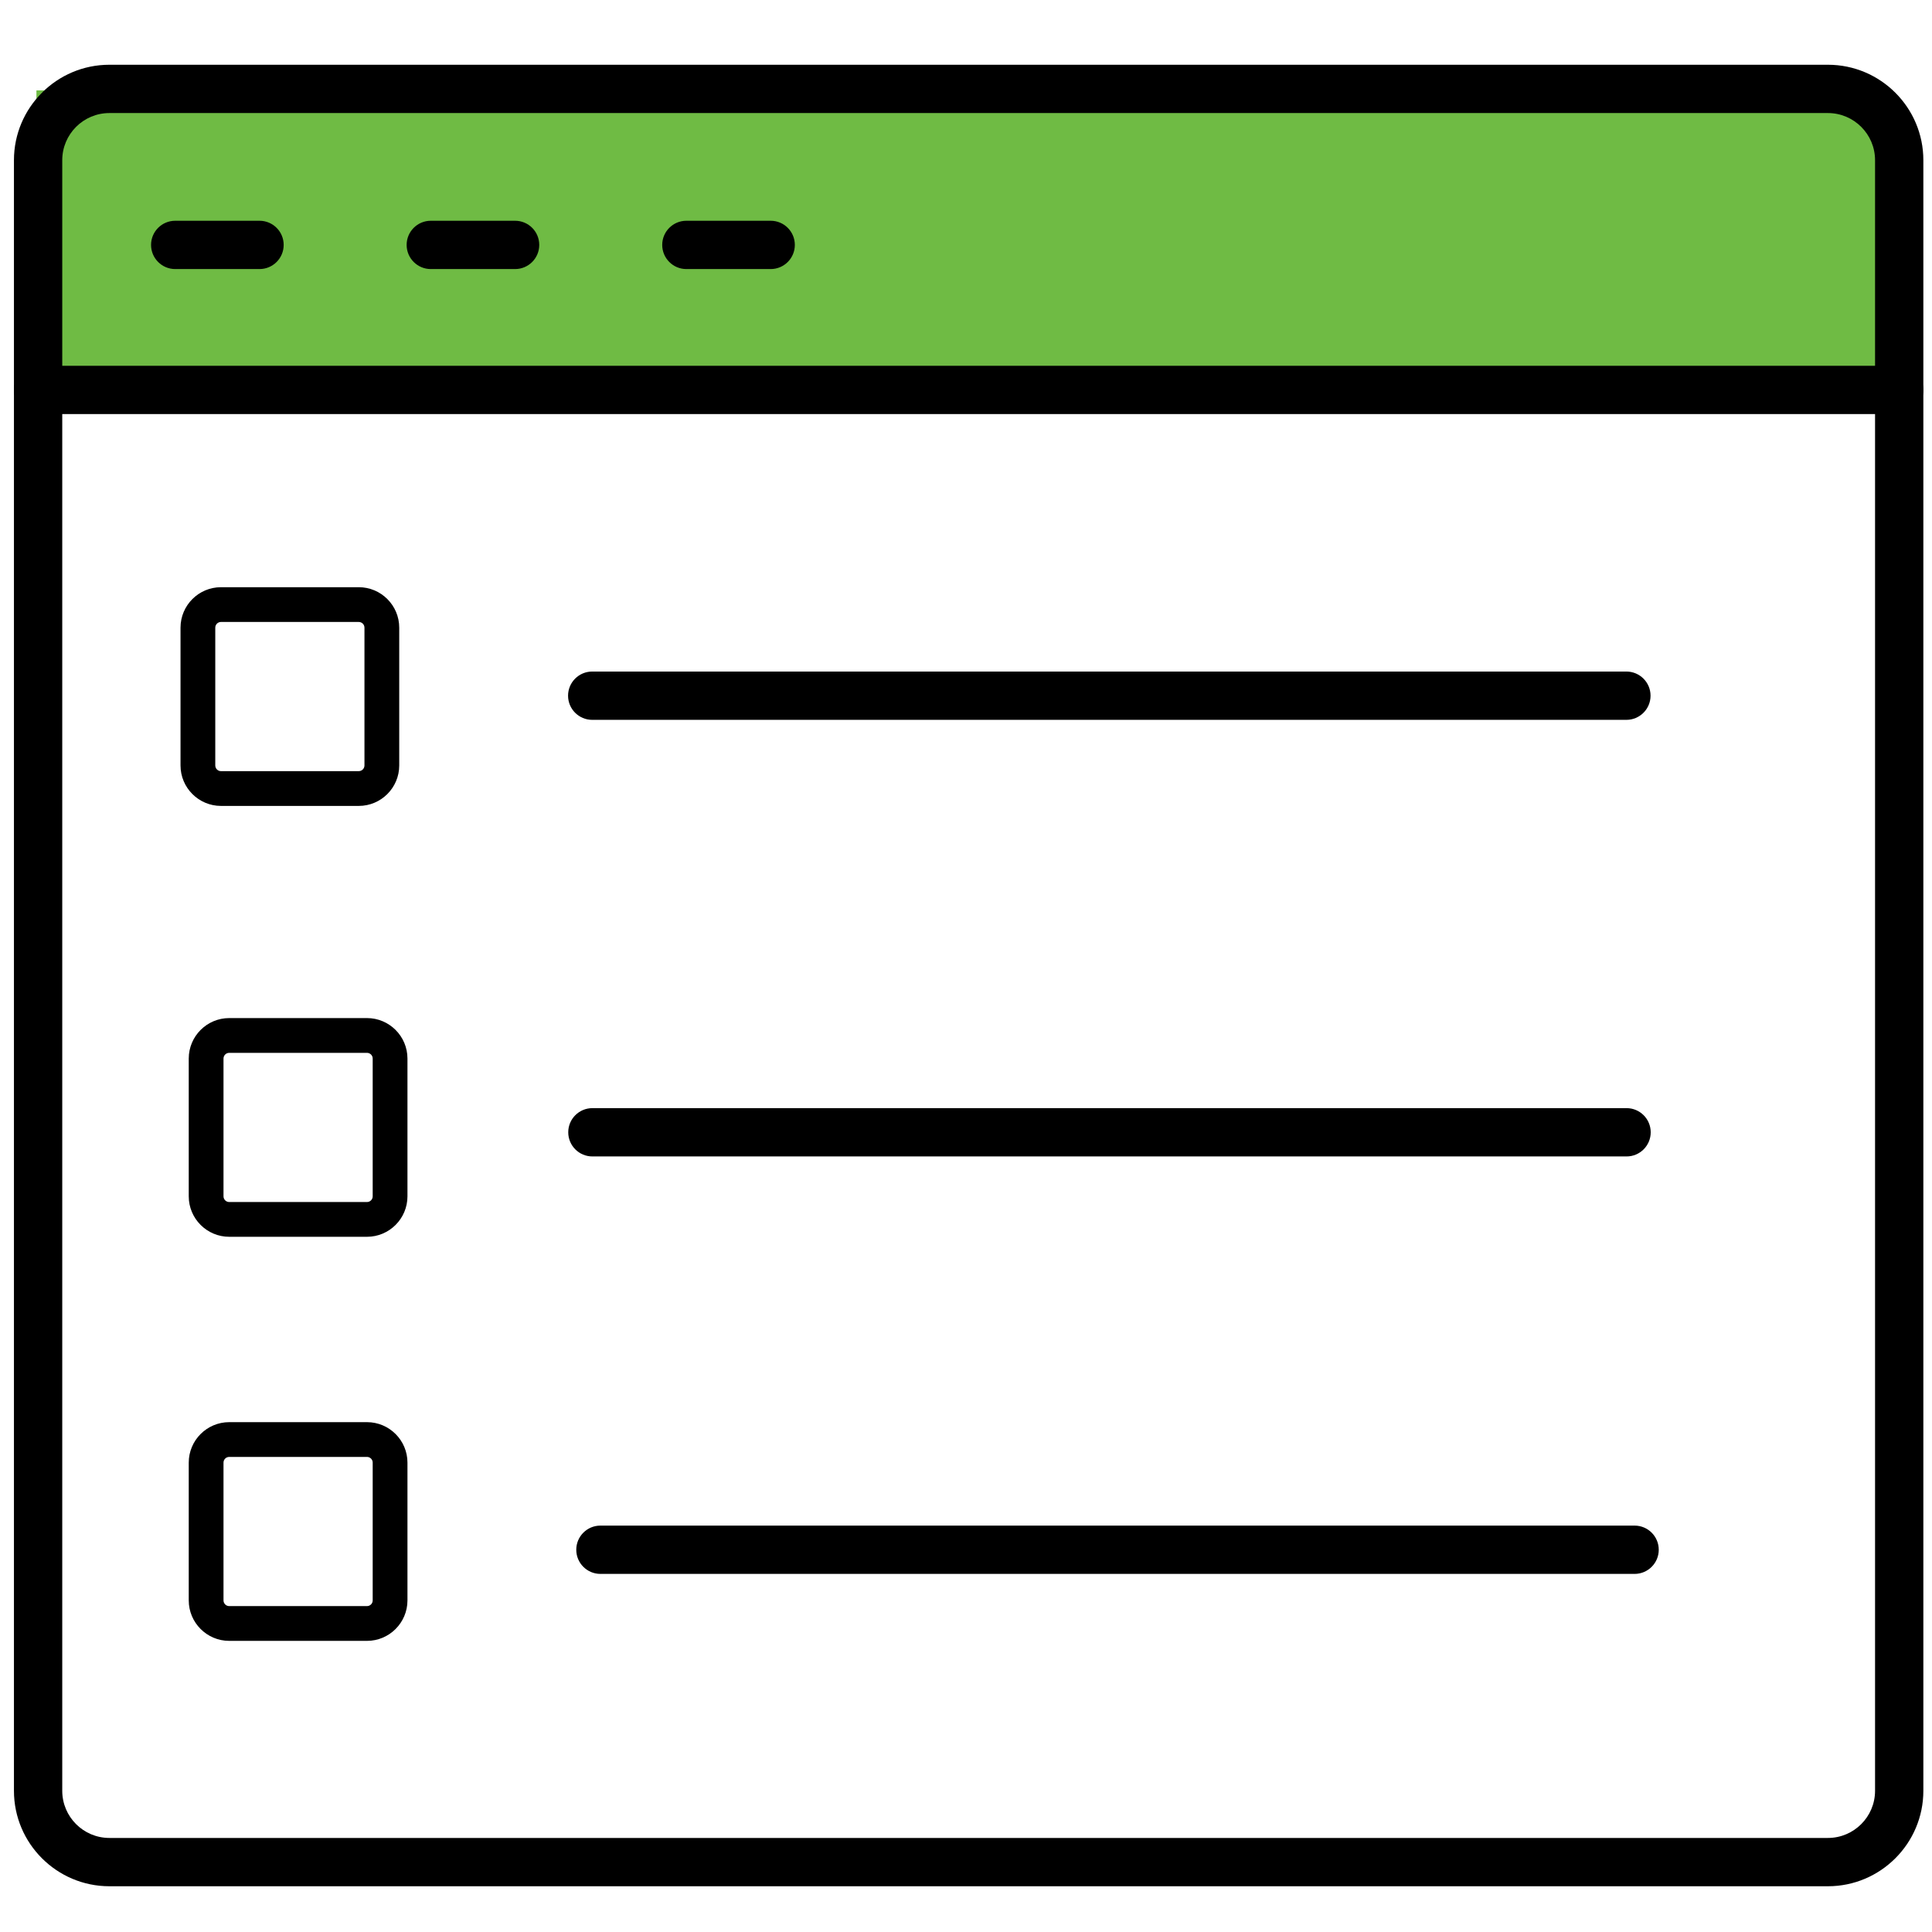 <?xml version="1.0" encoding="UTF-8"?>
<svg id="Layer_1" xmlns="http://www.w3.org/2000/svg" width="200" height="200" version="1.1" viewBox="0 0 200 200">
  <!-- Generator: Adobe Illustrator 29.1.0, SVG Export Plug-In . SVG Version: 2.1.0 Build 142)  -->
  <defs>
    <style>
      .st0 {
        fill: #6fbb44;
      }
    </style>
  </defs>
  <rect class="st0" x="3.771" y="9.357" width="191.584" height="29.444"/>
  <g>
    <path d="M189.224,195.264H11.324c-5.448,0-9.88-4.432-9.88-9.88V16.583c0-5.448,4.432-9.88,9.88-9.88h177.9c5.448,0,9.881,4.432,9.881,9.88v168.801c0,5.448-4.433,9.88-9.881,9.88h0ZM11.324,11.703c-2.691,0-4.88,2.189-4.88,4.88v168.801c0,2.69,2.189,4.88,4.88,4.88h177.9c2.691,0,4.881-2.189,4.881-4.88V16.583c0-2.691-2.189-4.88-4.881-4.88,0,0-177.9,0-177.9,0Z"/>
    <path d="M196.602,42.866H3.944c-1.381,0-2.5-1.119-2.5-2.5s1.119-2.5,2.5-2.5h192.658c1.381,0,2.5,1.119,2.5,2.5s-1.119,2.5-2.5,2.5h0Z"/>
    <path d="M26.866,27.853h-8.728c-1.381,0-2.5-1.119-2.5-2.5s1.119-2.5,2.5-2.5h8.728c1.381,0,2.5,1.119,2.5,2.5s-1.119,2.5-2.5,2.5Z"/>
    <path d="M53.323,27.853h-8.728c-1.381,0-2.5-1.119-2.5-2.5s1.119-2.5,2.5-2.5h8.728c1.381,0,2.5,1.119,2.5,2.5s-1.119,2.5-2.5,2.5Z"/>
    <path d="M79.781,27.853h-8.728c-1.381,0-2.5-1.119-2.5-2.5s1.119-2.5,2.5-2.5h8.728c1.381,0,2.5,1.119,2.5,2.5s-1.119,2.5-2.5,2.5Z"/>
  </g>
  <g>
    <path d="M37.138,83.428h-14.262c-2.31,0-4.189-1.879-4.189-4.189v-14.262c0-2.31,1.879-4.19,4.189-4.19h14.262c2.31,0,4.19,1.879,4.19,4.19v14.262c0,2.31-1.879,4.189-4.19,4.189ZM22.876,64.385c-.326,0-.591.265-.591.591v14.262c0,.326.265.591.591.591h14.262c.326,0,.591-.265.591-.591v-14.262c0-.326-.265-.591-.591-.591h-14.262Z"/>
    <path d="M168.363,74.518H61.306c-1.381,0-2.5-1.119-2.5-2.5s1.119-2.5,2.5-2.5h107.058c1.381,0,2.5,1.119,2.5,2.5s-1.119,2.5-2.5,2.5Z"/>
    <path d="M37.99,128.032h-14.262c-2.31,0-4.189-1.879-4.189-4.189v-14.262c0-2.31,1.879-4.19,4.189-4.19h14.262c2.31,0,4.19,1.879,4.19,4.19v14.262c0,2.31-1.879,4.189-4.19,4.189ZM23.728,108.99c-.326,0-.591.265-.591.591v14.262c0,.326.265.591.591.591h14.262c.326,0,.591-.265.591-.591v-14.262c0-.326-.265-.591-.591-.591h-14.262Z"/>
    <path d="M37.99,169.862h-14.262c-2.31,0-4.189-1.879-4.189-4.189v-14.262c0-2.31,1.879-4.19,4.189-4.19h14.262c2.31,0,4.19,1.879,4.19,4.19v14.262c0,2.31-1.879,4.189-4.19,4.189ZM23.728,150.819c-.326,0-.591.265-.591.591v14.262c0,.326.265.591.591.591h14.262c.326,0,.591-.265.591-.591v-14.262c0-.326-.265-.591-.591-.591h-14.262Z"/>
  </g>
  <path d="M168.381,119.714H61.324c-1.381,0-2.5-1.119-2.5-2.5s1.119-2.5,2.5-2.5h107.057c1.381,0,2.5,1.119,2.5,2.5s-1.119,2.5-2.5,2.5h0Z"/>
  <path d="M169.213,162.93H62.155c-1.381,0-2.5-1.119-2.5-2.5s1.119-2.5,2.5-2.5h107.058c1.381,0,2.5,1.119,2.5,2.5s-1.119,2.5-2.5,2.5Z"/>
</svg>